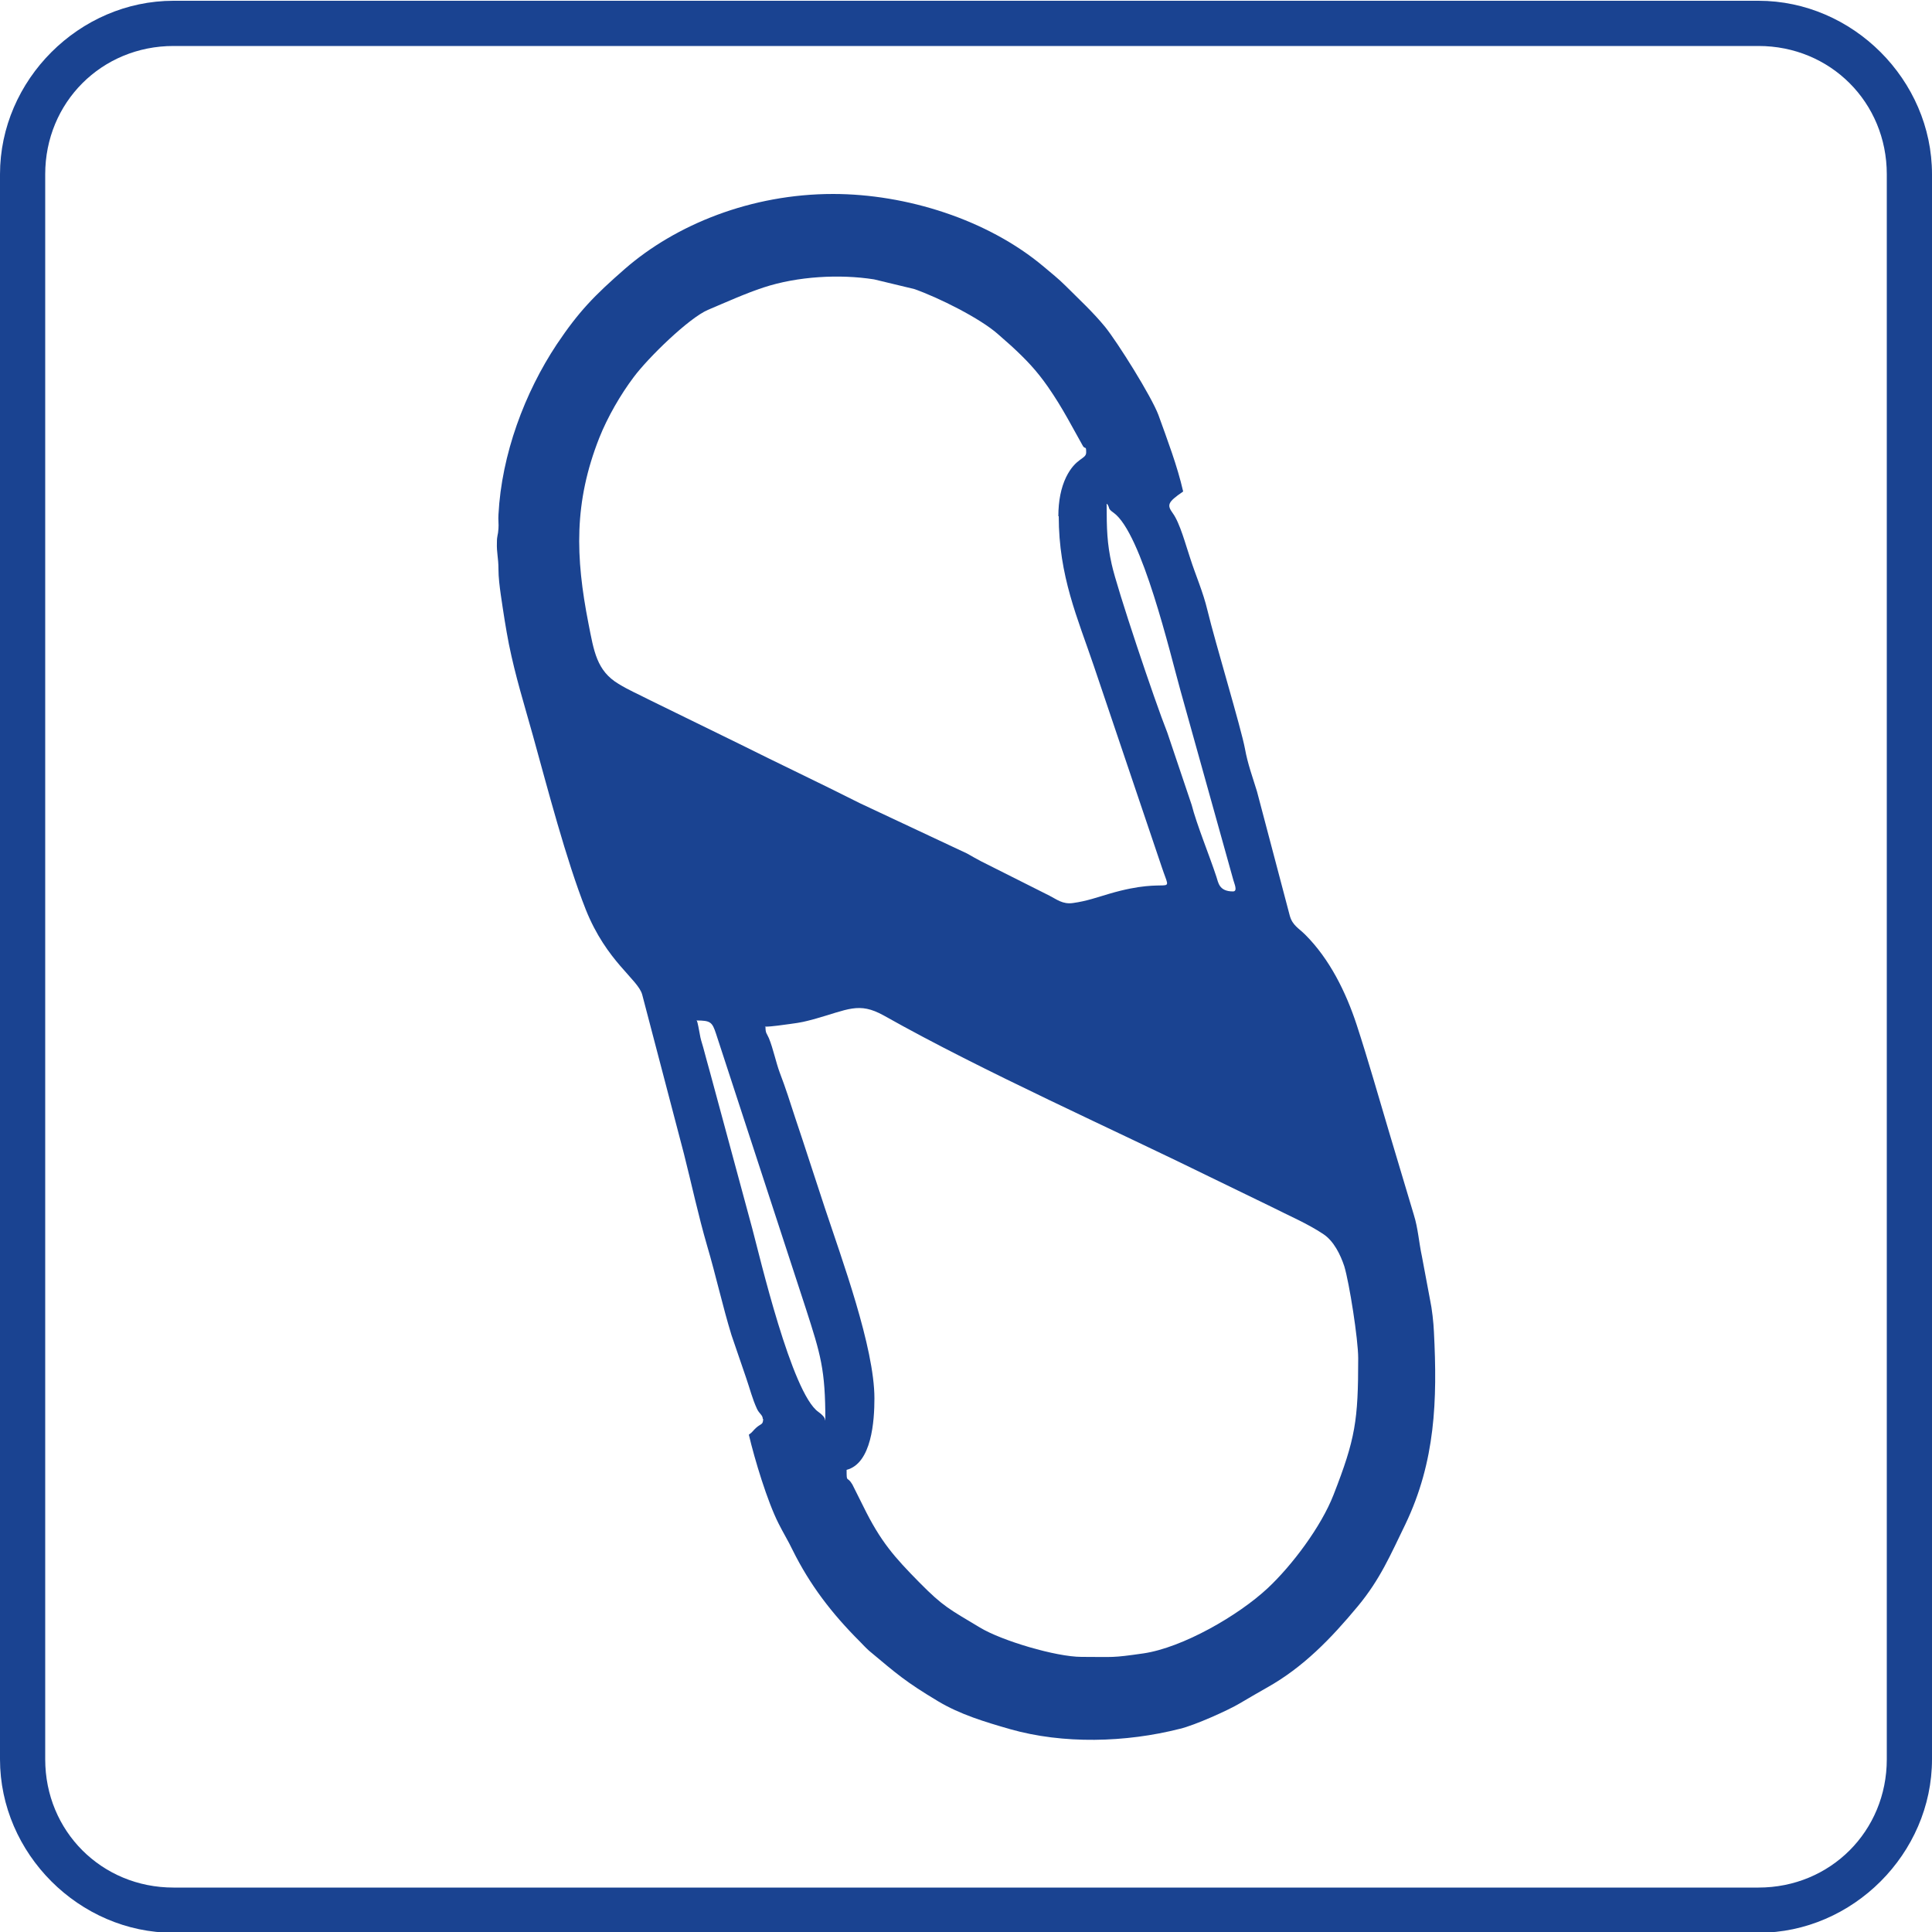<?xml version="1.0" encoding="UTF-8"?>
<!DOCTYPE svg PUBLIC "-//W3C//DTD SVG 1.1//EN" "http://www.w3.org/Graphics/SVG/1.1/DTD/svg11.dtd">
<!-- Creator: CorelDRAW X6 -->
<svg xmlns="http://www.w3.org/2000/svg" xml:space="preserve" width="50mm" height="50mm" version="1.1" style="shape-rendering:geometricPrecision; text-rendering:geometricPrecision; image-rendering:optimizeQuality; fill-rule:evenodd; clip-rule:evenodd"
viewBox="0 0 5000 5000"
 xmlns:xlink="http://www.w3.org/1999/xlink"
 data-name="Warstwa 1"
 xmlns:xodm="http://www.corel.com/coreldraw/odm/2003">
 <defs>
  <style type="text/css">
   <![CDATA[
    .fil1 {fill:#1A4391}
    .fil0 {fill:#1A4391;fill-rule:nonzero}
   ]]>
  </style>
 </defs>
 <g id="Layer_x0020_1">
  <path class="fil0" d="M4551 5002l-4102 0c-244,0 -449,-205 -449,-449l0 -4102c0,-244 205,-449 449,-449l4102 0c244,0 449,205 449,449l0 4102c0,244 -205,449 -449,449zm-4102 -4883c-186,0 -332,146 -332,332l0 4102c0,186 146,332 332,332l4102 0c186,0 332,-146 332,-332l0 -4102c0,-186 -146,-332 -332,-332l-4102 0z"/>
  <path class="fil1" d="M1979 2657c20,0 49,-5 66,-7 30,-4 37,-6 60,-12 90,-25 117,-46 182,-10 261,147 593,294 865,428l138 67c45,23 93,43 135,71 27,18 44,53 54,83 13,43 36,189 36,238 0,161 -7,208 -64,354 -32,82 -107,182 -170,241 -76,71 -220,154 -322,169 -84,12 -74,9 -160,9 -66,0 -207,-42 -263,-76 -78,-47 -94,-53 -157,-117 -64,-65 -100,-105 -145,-197l-28 -56c-14,-24 -15,-2 -15,-38 65,-17 72,-127 72,-185 0,-132 -85,-362 -128,-492 -26,-78 -51,-157 -77,-234 -13,-40 -25,-78 -40,-117 -10,-27 -17,-62 -28,-89 -6,-14 -9,-12 -9,-31zm-177 -16c37,0 41,4 51,34l232 710c39,121 51,159 51,291 -1,-1 -1,-3 -1,-3 0,1 1,-6 -17,-19 -69,-48 -152,-403 -171,-474l-109 -403c-6,-22 -12,-43 -18,-66 -4,-14 -7,-22 -9,-35 -2,-10 -5,-29 -8,-36zm1063 -1337c9,12 0,11 17,23 73,52 147,367 173,460l137 491c2,8 12,29 -1,29 -37,0 -38,-24 -43,-38 -18,-55 -51,-135 -64,-186l-63 -187c-32,-80 -131,-375 -144,-436 -12,-54 -13,-91 -13,-156zm-125 32c0,155 49,264 91,388l176 521c27,81 27,20 -136,68 -31,9 -58,19 -94,24 -27,4 -43,-10 -61,-19l-177 -89c-15,-8 -22,-12 -36,-20l-277 -130c-105,-53 -209,-102 -313,-154l-235 -115c-27,-14 -51,-24 -77,-40 -57,-34 -64,-85 -78,-156 -34,-173 -38,-314 28,-481 21,-53 55,-112 89,-157 38,-51 143,-153 192,-174 45,-19 98,-43 144,-58 88,-29 197,-35 286,-21l104 25c63,22 171,76 217,117l34 30c38,35 65,63 95,106 20,29 34,52 51,82l40 72c6,8 8,-2 8,16 0,18 -27,13 -52,64 -13,27 -20,61 -20,101zm-765 2336c0,16 -6,12 -18,23 -9,8 -8,10 -19,18 15,64 48,173 77,230 12,24 25,45 36,68 45,91 102,165 174,237 8,8 15,16 24,24 73,61 94,80 179,131 57,34 120,53 186,72 137,39 299,35 440,-1 38,-9 125,-48 155,-66 24,-14 44,-26 69,-40 95,-53 167,-128 236,-211 58,-70 84,-132 123,-212 78,-163 83,-321 74,-498 -1,-24 -5,-60 -10,-83l-21 -112c-8,-37 -10,-73 -21,-108l-64 -214c-28,-94 -54,-186 -84,-278 -28,-85 -70,-170 -133,-233 -17,-17 -33,-24 -40,-49l-85 -322c-11,-36 -24,-71 -31,-110 -10,-54 -77,-275 -97,-358 -12,-50 -30,-89 -45,-136 -11,-32 -26,-90 -45,-116 -15,-21 -14,-28 27,-56 -15,-66 -41,-134 -64,-198 -18,-48 -105,-187 -138,-228 -32,-39 -67,-71 -103,-107 -18,-18 -36,-32 -56,-49 -145,-122 -356,-188 -545,-188 -212,0 -407,79 -539,194 -79,69 -119,110 -176,195 -83,125 -143,285 -151,441 -1,12 1,25 0,36 -1,18 -4,17 -4,36 -1,27 4,39 4,69 0,21 3,45 6,66 7,48 13,87 21,128 17,84 40,157 62,236 38,137 86,322 137,451 54,135 135,180 146,220l108 412c20,79 37,159 60,238 23,78 40,156 63,231l38 111c10,29 16,54 28,80 6,13 15,16 15,26z"/>
 </g>
</svg>
